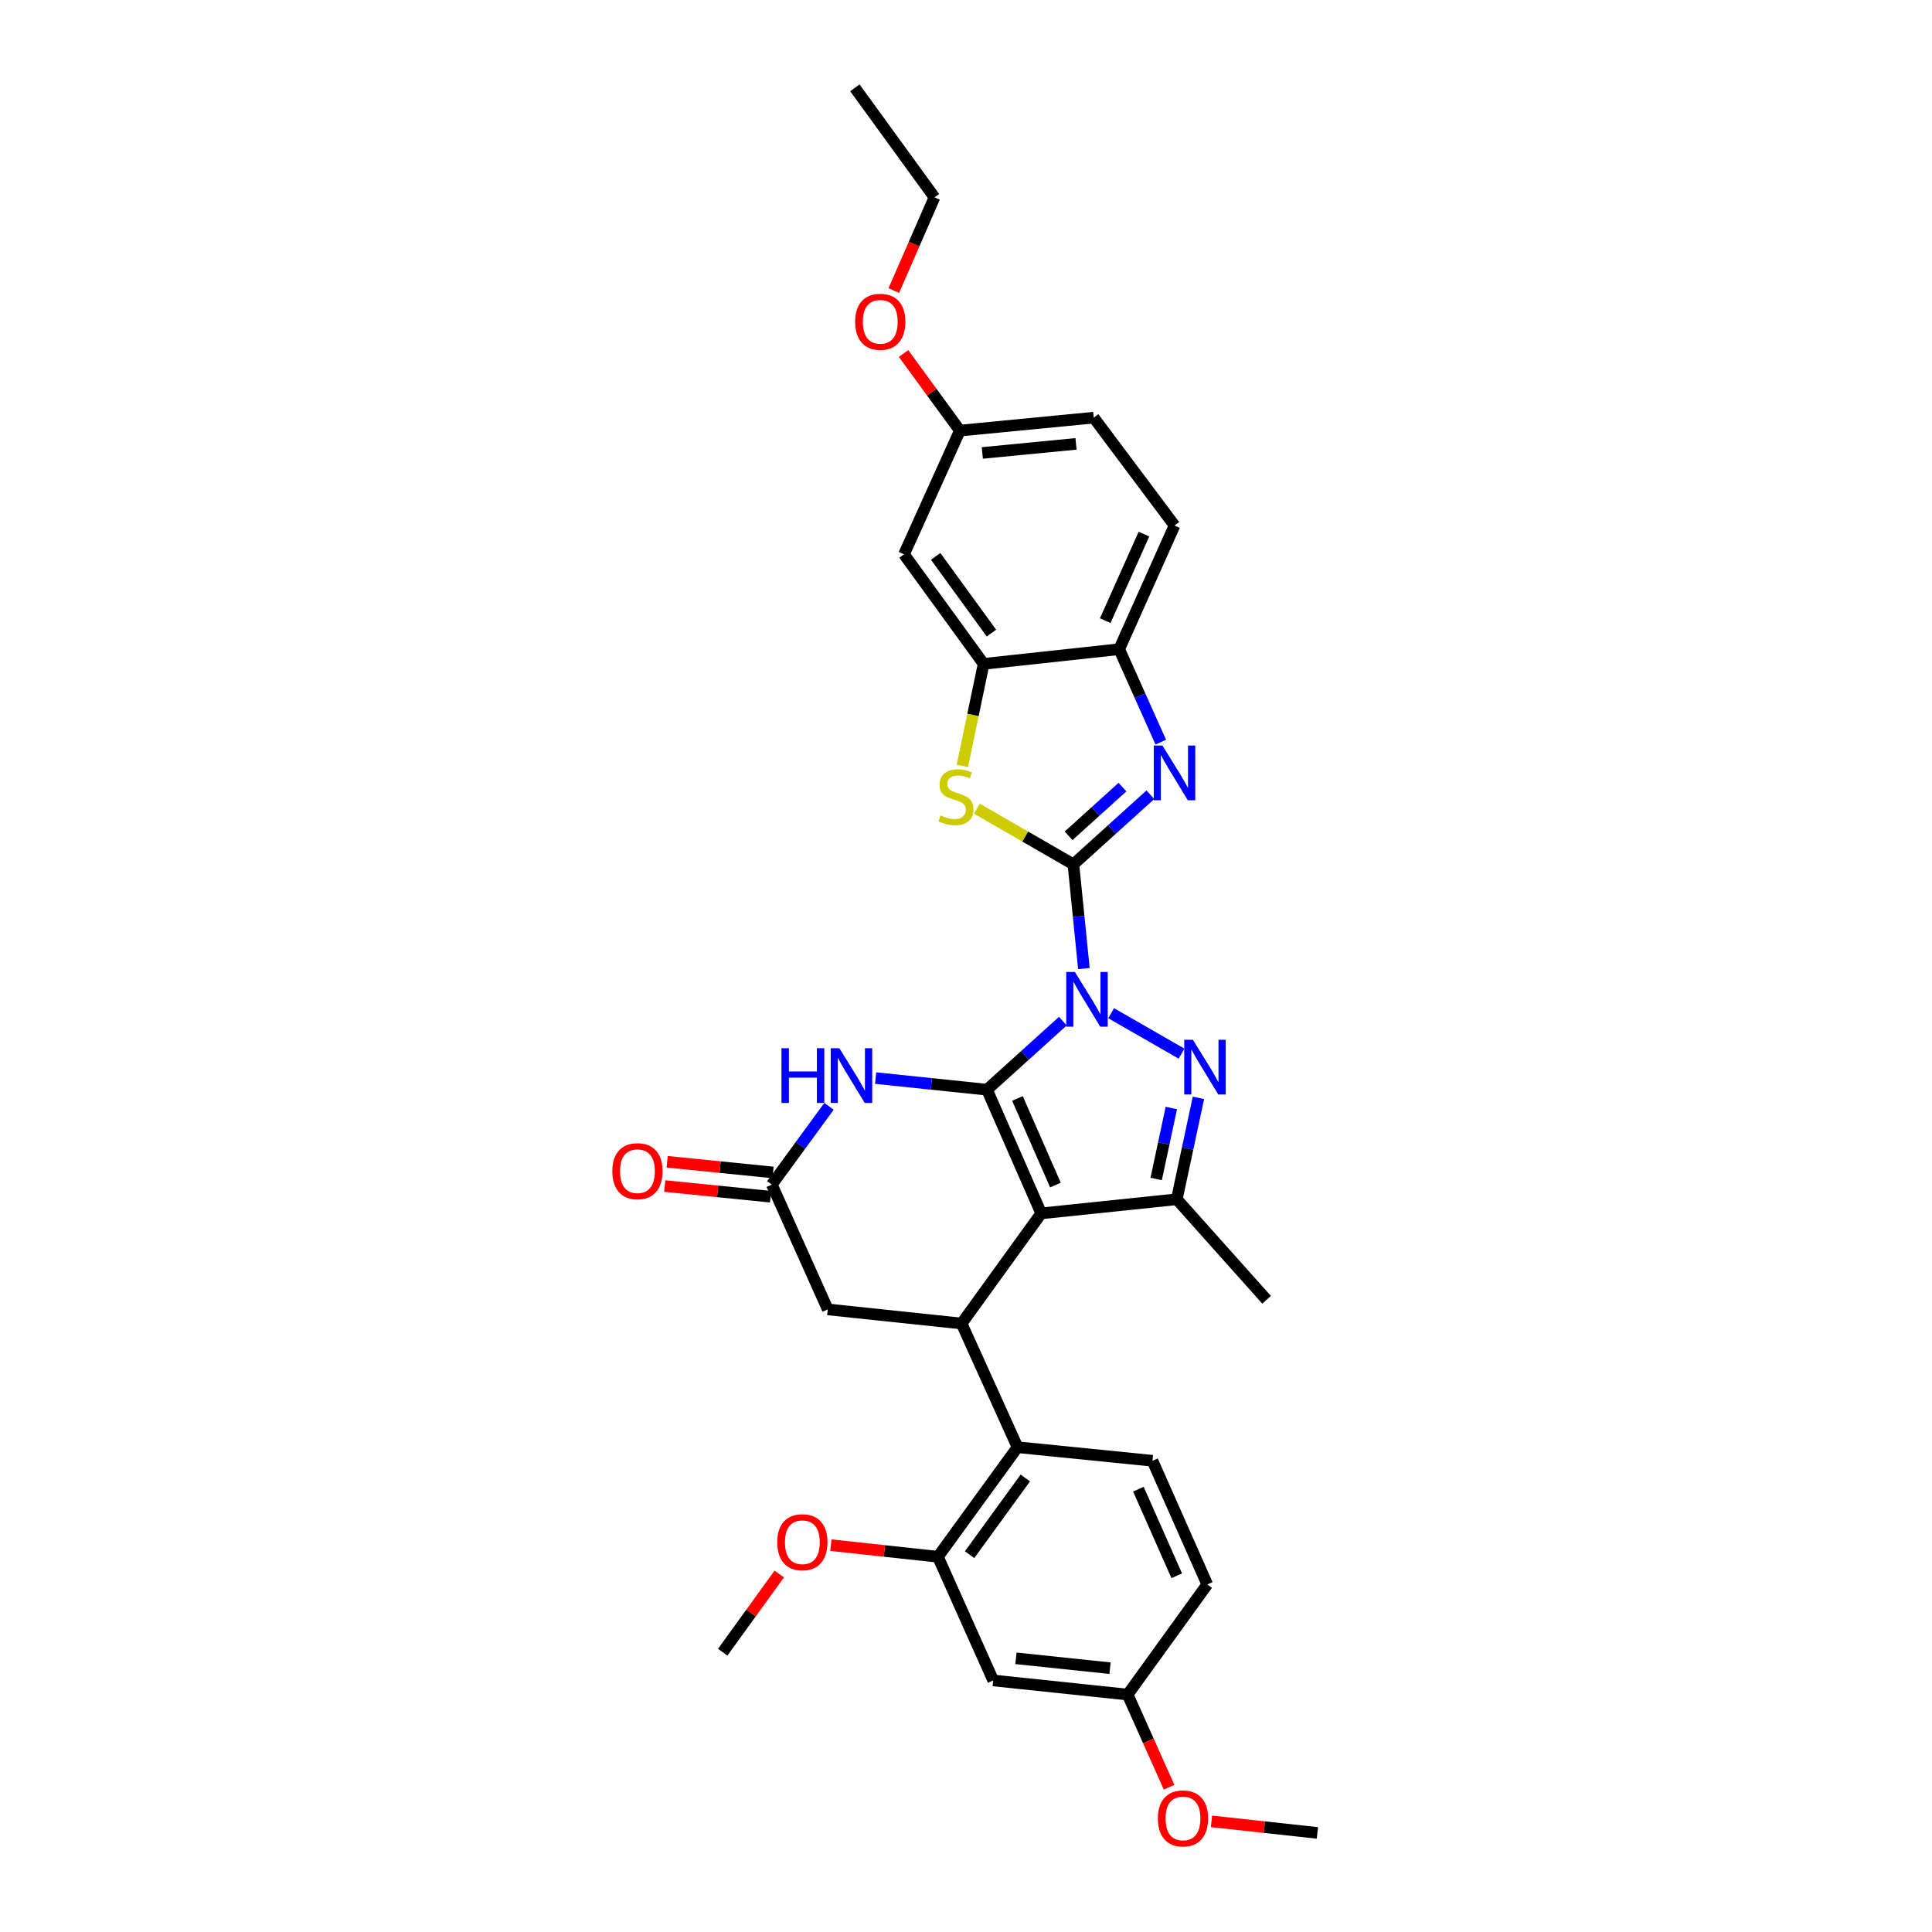 <?xml version='1.0' encoding='iso-8859-1'?>
<svg version='1.1' baseProfile='full'
              xmlns='http://www.w3.org/2000/svg'
                      xmlns:rdkit='http://www.rdkit.org/xml'
                      xmlns:xlink='http://www.w3.org/1999/xlink'
                  xml:space='preserve'
width='1000px' height='1000px' viewBox='0 0 1000 1000'>
<!-- END OF HEADER -->
<rect style='opacity:1.0;fill:#FFFFFF;stroke:none' width='1000' height='1000' x='0' y='0'> </rect>
<path class='bond-0' d='M 550.137,528.537 L 530.506,546.281' style='fill:none;fill-rule:evenodd;stroke:#0000FF;stroke-width:6px;stroke-linecap:butt;stroke-linejoin:miter;stroke-opacity:1' />
<path class='bond-0' d='M 530.506,546.281 L 510.875,564.025' style='fill:none;fill-rule:evenodd;stroke:#000000;stroke-width:6px;stroke-linecap:butt;stroke-linejoin:miter;stroke-opacity:1' />
<path class='bond-1' d='M 561.019,501.337 L 558.305,474.363' style='fill:none;fill-rule:evenodd;stroke:#0000FF;stroke-width:6px;stroke-linecap:butt;stroke-linejoin:miter;stroke-opacity:1' />
<path class='bond-1' d='M 558.305,474.363 L 555.592,447.389' style='fill:none;fill-rule:evenodd;stroke:#000000;stroke-width:6px;stroke-linecap:butt;stroke-linejoin:miter;stroke-opacity:1' />
<path class='bond-3' d='M 575.121,524.434 L 611.561,545.365' style='fill:none;fill-rule:evenodd;stroke:#0000FF;stroke-width:6px;stroke-linecap:butt;stroke-linejoin:miter;stroke-opacity:1' />
<path class='bond-2' d='M 510.875,564.025 L 538.933,628.046' style='fill:none;fill-rule:evenodd;stroke:#000000;stroke-width:6px;stroke-linecap:butt;stroke-linejoin:miter;stroke-opacity:1' />
<path class='bond-2' d='M 526.648,568.56 L 546.288,613.375' style='fill:none;fill-rule:evenodd;stroke:#000000;stroke-width:6px;stroke-linecap:butt;stroke-linejoin:miter;stroke-opacity:1' />
<path class='bond-6' d='M 510.875,564.025 L 482.047,561.022' style='fill:none;fill-rule:evenodd;stroke:#000000;stroke-width:6px;stroke-linecap:butt;stroke-linejoin:miter;stroke-opacity:1' />
<path class='bond-6' d='M 482.047,561.022 L 453.22,558.019' style='fill:none;fill-rule:evenodd;stroke:#0000FF;stroke-width:6px;stroke-linecap:butt;stroke-linejoin:miter;stroke-opacity:1' />
<path class='bond-4' d='M 555.592,447.389 L 575.51,429.371' style='fill:none;fill-rule:evenodd;stroke:#000000;stroke-width:6px;stroke-linecap:butt;stroke-linejoin:miter;stroke-opacity:1' />
<path class='bond-4' d='M 575.51,429.371 L 595.429,411.353' style='fill:none;fill-rule:evenodd;stroke:#0000FF;stroke-width:6px;stroke-linecap:butt;stroke-linejoin:miter;stroke-opacity:1' />
<path class='bond-4' d='M 553.097,432.62 L 567.04,420.008' style='fill:none;fill-rule:evenodd;stroke:#000000;stroke-width:6px;stroke-linecap:butt;stroke-linejoin:miter;stroke-opacity:1' />
<path class='bond-4' d='M 567.04,420.008 L 580.983,407.395' style='fill:none;fill-rule:evenodd;stroke:#0000FF;stroke-width:6px;stroke-linecap:butt;stroke-linejoin:miter;stroke-opacity:1' />
<path class='bond-8' d='M 555.592,447.389 L 530.612,432.978' style='fill:none;fill-rule:evenodd;stroke:#000000;stroke-width:6px;stroke-linecap:butt;stroke-linejoin:miter;stroke-opacity:1' />
<path class='bond-8' d='M 530.612,432.978 L 505.632,418.567' style='fill:none;fill-rule:evenodd;stroke:#CCCC00;stroke-width:6px;stroke-linecap:butt;stroke-linejoin:miter;stroke-opacity:1' />
<path class='bond-7' d='M 538.933,628.046 L 497.723,685.052' style='fill:none;fill-rule:evenodd;stroke:#000000;stroke-width:6px;stroke-linecap:butt;stroke-linejoin:miter;stroke-opacity:1' />
<path class='bond-32' d='M 538.933,628.046 L 609.105,620.737' style='fill:none;fill-rule:evenodd;stroke:#000000;stroke-width:6px;stroke-linecap:butt;stroke-linejoin:miter;stroke-opacity:1' />
<path class='bond-5' d='M 620.307,568.248 L 614.706,594.492' style='fill:none;fill-rule:evenodd;stroke:#0000FF;stroke-width:6px;stroke-linecap:butt;stroke-linejoin:miter;stroke-opacity:1' />
<path class='bond-5' d='M 614.706,594.492 L 609.105,620.737' style='fill:none;fill-rule:evenodd;stroke:#000000;stroke-width:6px;stroke-linecap:butt;stroke-linejoin:miter;stroke-opacity:1' />
<path class='bond-5' d='M 606.279,573.486 L 602.358,591.857' style='fill:none;fill-rule:evenodd;stroke:#0000FF;stroke-width:6px;stroke-linecap:butt;stroke-linejoin:miter;stroke-opacity:1' />
<path class='bond-5' d='M 602.358,591.857 L 598.437,610.228' style='fill:none;fill-rule:evenodd;stroke:#000000;stroke-width:6px;stroke-linecap:butt;stroke-linejoin:miter;stroke-opacity:1' />
<path class='bond-12' d='M 600.813,384.128 L 590.05,360.074' style='fill:none;fill-rule:evenodd;stroke:#0000FF;stroke-width:6px;stroke-linecap:butt;stroke-linejoin:miter;stroke-opacity:1' />
<path class='bond-12' d='M 590.05,360.074 L 579.287,336.021' style='fill:none;fill-rule:evenodd;stroke:#000000;stroke-width:6px;stroke-linecap:butt;stroke-linejoin:miter;stroke-opacity:1' />
<path class='bond-24' d='M 609.105,620.737 L 655.583,672.77' style='fill:none;fill-rule:evenodd;stroke:#000000;stroke-width:6px;stroke-linecap:butt;stroke-linejoin:miter;stroke-opacity:1' />
<path class='bond-11' d='M 429.095,572.623 L 414.294,592.882' style='fill:none;fill-rule:evenodd;stroke:#0000FF;stroke-width:6px;stroke-linecap:butt;stroke-linejoin:miter;stroke-opacity:1' />
<path class='bond-11' d='M 414.294,592.882 L 399.492,613.14' style='fill:none;fill-rule:evenodd;stroke:#000000;stroke-width:6px;stroke-linecap:butt;stroke-linejoin:miter;stroke-opacity:1' />
<path class='bond-9' d='M 497.723,685.052 L 526.671,749.073' style='fill:none;fill-rule:evenodd;stroke:#000000;stroke-width:6px;stroke-linecap:butt;stroke-linejoin:miter;stroke-opacity:1' />
<path class='bond-34' d='M 497.723,685.052 L 428.455,677.743' style='fill:none;fill-rule:evenodd;stroke:#000000;stroke-width:6px;stroke-linecap:butt;stroke-linejoin:miter;stroke-opacity:1' />
<path class='bond-10' d='M 498.109,396.442 L 503.619,370.03' style='fill:none;fill-rule:evenodd;stroke:#CCCC00;stroke-width:6px;stroke-linecap:butt;stroke-linejoin:miter;stroke-opacity:1' />
<path class='bond-10' d='M 503.619,370.03 L 509.128,343.617' style='fill:none;fill-rule:evenodd;stroke:#000000;stroke-width:6px;stroke-linecap:butt;stroke-linejoin:miter;stroke-opacity:1' />
<path class='bond-13' d='M 526.671,749.073 L 485.461,805.778' style='fill:none;fill-rule:evenodd;stroke:#000000;stroke-width:6px;stroke-linecap:butt;stroke-linejoin:miter;stroke-opacity:1' />
<path class='bond-13' d='M 530.703,765.002 L 501.857,804.695' style='fill:none;fill-rule:evenodd;stroke:#000000;stroke-width:6px;stroke-linecap:butt;stroke-linejoin:miter;stroke-opacity:1' />
<path class='bond-17' d='M 526.671,749.073 L 596.521,756.088' style='fill:none;fill-rule:evenodd;stroke:#000000;stroke-width:6px;stroke-linecap:butt;stroke-linejoin:miter;stroke-opacity:1' />
<path class='bond-15' d='M 509.128,343.617 L 467.911,286.906' style='fill:none;fill-rule:evenodd;stroke:#000000;stroke-width:6px;stroke-linecap:butt;stroke-linejoin:miter;stroke-opacity:1' />
<path class='bond-15' d='M 513.159,327.688 L 484.307,287.989' style='fill:none;fill-rule:evenodd;stroke:#000000;stroke-width:6px;stroke-linecap:butt;stroke-linejoin:miter;stroke-opacity:1' />
<path class='bond-33' d='M 509.128,343.617 L 579.287,336.021' style='fill:none;fill-rule:evenodd;stroke:#000000;stroke-width:6px;stroke-linecap:butt;stroke-linejoin:miter;stroke-opacity:1' />
<path class='bond-14' d='M 399.492,613.14 L 428.455,677.743' style='fill:none;fill-rule:evenodd;stroke:#000000;stroke-width:6px;stroke-linecap:butt;stroke-linejoin:miter;stroke-opacity:1' />
<path class='bond-18' d='M 400.126,606.859 L 372.722,604.096' style='fill:none;fill-rule:evenodd;stroke:#000000;stroke-width:6px;stroke-linecap:butt;stroke-linejoin:miter;stroke-opacity:1' />
<path class='bond-18' d='M 372.722,604.096 L 345.318,601.332' style='fill:none;fill-rule:evenodd;stroke:#FF0000;stroke-width:6px;stroke-linecap:butt;stroke-linejoin:miter;stroke-opacity:1' />
<path class='bond-18' d='M 398.859,619.421 L 371.455,616.658' style='fill:none;fill-rule:evenodd;stroke:#000000;stroke-width:6px;stroke-linecap:butt;stroke-linejoin:miter;stroke-opacity:1' />
<path class='bond-18' d='M 371.455,616.658 L 344.052,613.894' style='fill:none;fill-rule:evenodd;stroke:#FF0000;stroke-width:6px;stroke-linecap:butt;stroke-linejoin:miter;stroke-opacity:1' />
<path class='bond-19' d='M 579.287,336.021 L 607.934,272' style='fill:none;fill-rule:evenodd;stroke:#000000;stroke-width:6px;stroke-linecap:butt;stroke-linejoin:miter;stroke-opacity:1' />
<path class='bond-19' d='M 572.059,321.261 L 592.112,276.446' style='fill:none;fill-rule:evenodd;stroke:#000000;stroke-width:6px;stroke-linecap:butt;stroke-linejoin:miter;stroke-opacity:1' />
<path class='bond-16' d='M 485.461,805.778 L 514.094,869.799' style='fill:none;fill-rule:evenodd;stroke:#000000;stroke-width:6px;stroke-linecap:butt;stroke-linejoin:miter;stroke-opacity:1' />
<path class='bond-23' d='M 485.461,805.778 L 457.761,802.776' style='fill:none;fill-rule:evenodd;stroke:#000000;stroke-width:6px;stroke-linecap:butt;stroke-linejoin:miter;stroke-opacity:1' />
<path class='bond-23' d='M 457.761,802.776 L 430.06,799.774' style='fill:none;fill-rule:evenodd;stroke:#FF0000;stroke-width:6px;stroke-linecap:butt;stroke-linejoin:miter;stroke-opacity:1' />
<path class='bond-21' d='M 467.911,286.906 L 496.832,222.885' style='fill:none;fill-rule:evenodd;stroke:#000000;stroke-width:6px;stroke-linecap:butt;stroke-linejoin:miter;stroke-opacity:1' />
<path class='bond-36' d='M 514.094,869.799 L 583.664,877.108' style='fill:none;fill-rule:evenodd;stroke:#000000;stroke-width:6px;stroke-linecap:butt;stroke-linejoin:miter;stroke-opacity:1' />
<path class='bond-36' d='M 525.849,858.338 L 574.547,863.454' style='fill:none;fill-rule:evenodd;stroke:#000000;stroke-width:6px;stroke-linecap:butt;stroke-linejoin:miter;stroke-opacity:1' />
<path class='bond-22' d='M 596.521,756.088 L 624.873,820.101' style='fill:none;fill-rule:evenodd;stroke:#000000;stroke-width:6px;stroke-linecap:butt;stroke-linejoin:miter;stroke-opacity:1' />
<path class='bond-22' d='M 589.23,770.803 L 609.076,815.612' style='fill:none;fill-rule:evenodd;stroke:#000000;stroke-width:6px;stroke-linecap:butt;stroke-linejoin:miter;stroke-opacity:1' />
<path class='bond-25' d='M 607.934,272 L 566.121,216.172' style='fill:none;fill-rule:evenodd;stroke:#000000;stroke-width:6px;stroke-linecap:butt;stroke-linejoin:miter;stroke-opacity:1' />
<path class='bond-20' d='M 583.664,877.108 L 624.873,820.101' style='fill:none;fill-rule:evenodd;stroke:#000000;stroke-width:6px;stroke-linecap:butt;stroke-linejoin:miter;stroke-opacity:1' />
<path class='bond-26' d='M 583.664,877.108 L 594.391,901.081' style='fill:none;fill-rule:evenodd;stroke:#000000;stroke-width:6px;stroke-linecap:butt;stroke-linejoin:miter;stroke-opacity:1' />
<path class='bond-26' d='M 594.391,901.081 L 605.118,925.055' style='fill:none;fill-rule:evenodd;stroke:#FF0000;stroke-width:6px;stroke-linecap:butt;stroke-linejoin:miter;stroke-opacity:1' />
<path class='bond-27' d='M 496.832,222.885 L 482.256,202.933' style='fill:none;fill-rule:evenodd;stroke:#000000;stroke-width:6px;stroke-linecap:butt;stroke-linejoin:miter;stroke-opacity:1' />
<path class='bond-27' d='M 482.256,202.933 L 467.681,182.981' style='fill:none;fill-rule:evenodd;stroke:#FF0000;stroke-width:6px;stroke-linecap:butt;stroke-linejoin:miter;stroke-opacity:1' />
<path class='bond-35' d='M 496.832,222.885 L 566.121,216.172' style='fill:none;fill-rule:evenodd;stroke:#000000;stroke-width:6px;stroke-linecap:butt;stroke-linejoin:miter;stroke-opacity:1' />
<path class='bond-35' d='M 508.443,234.445 L 556.945,229.746' style='fill:none;fill-rule:evenodd;stroke:#000000;stroke-width:6px;stroke-linecap:butt;stroke-linejoin:miter;stroke-opacity:1' />
<path class='bond-29' d='M 403.349,814.693 L 388.711,834.933' style='fill:none;fill-rule:evenodd;stroke:#FF0000;stroke-width:6px;stroke-linecap:butt;stroke-linejoin:miter;stroke-opacity:1' />
<path class='bond-29' d='M 388.711,834.933 L 374.072,855.174' style='fill:none;fill-rule:evenodd;stroke:#000000;stroke-width:6px;stroke-linecap:butt;stroke-linejoin:miter;stroke-opacity:1' />
<path class='bond-30' d='M 627.06,942.738 L 654.47,945.728' style='fill:none;fill-rule:evenodd;stroke:#FF0000;stroke-width:6px;stroke-linecap:butt;stroke-linejoin:miter;stroke-opacity:1' />
<path class='bond-30' d='M 654.47,945.728 L 681.88,948.718' style='fill:none;fill-rule:evenodd;stroke:#000000;stroke-width:6px;stroke-linecap:butt;stroke-linejoin:miter;stroke-opacity:1' />
<path class='bond-28' d='M 462.634,150.4 L 473.157,126.28' style='fill:none;fill-rule:evenodd;stroke:#FF0000;stroke-width:6px;stroke-linecap:butt;stroke-linejoin:miter;stroke-opacity:1' />
<path class='bond-28' d='M 473.157,126.28 L 483.68,102.159' style='fill:none;fill-rule:evenodd;stroke:#000000;stroke-width:6px;stroke-linecap:butt;stroke-linejoin:miter;stroke-opacity:1' />
<path class='bond-31' d='M 483.68,102.159 L 442.484,45.455' style='fill:none;fill-rule:evenodd;stroke:#000000;stroke-width:6px;stroke-linecap:butt;stroke-linejoin:miter;stroke-opacity:1' />
<path  class='atom-0' d='M 556.36 503.093
L 565.64 518.093
Q 566.56 519.573, 568.04 522.253
Q 569.52 524.933, 569.6 525.093
L 569.6 503.093
L 573.36 503.093
L 573.36 531.413
L 569.48 531.413
L 559.52 515.013
Q 558.36 513.093, 557.12 510.893
Q 555.92 508.693, 555.56 508.013
L 555.56 531.413
L 551.88 531.413
L 551.88 503.093
L 556.36 503.093
' fill='#0000FF'/>
<path  class='atom-4' d='M 617.442 538.179
L 626.722 553.179
Q 627.642 554.659, 629.122 557.339
Q 630.602 560.019, 630.682 560.179
L 630.682 538.179
L 634.442 538.179
L 634.442 566.499
L 630.562 566.499
L 620.602 550.099
Q 619.442 548.179, 618.202 545.979
Q 617.002 543.779, 616.642 543.099
L 616.642 566.499
L 612.962 566.499
L 612.962 538.179
L 617.442 538.179
' fill='#0000FF'/>
<path  class='atom-5' d='M 601.674 385.882
L 610.954 400.882
Q 611.874 402.362, 613.354 405.042
Q 614.834 407.722, 614.914 407.882
L 614.914 385.882
L 618.674 385.882
L 618.674 414.202
L 614.794 414.202
L 604.834 397.802
Q 603.674 395.882, 602.434 393.682
Q 601.234 391.482, 600.874 390.802
L 600.874 414.202
L 597.194 414.202
L 597.194 385.882
L 601.674 385.882
' fill='#0000FF'/>
<path  class='atom-7' d='M 404.496 542.556
L 408.336 542.556
L 408.336 554.596
L 422.816 554.596
L 422.816 542.556
L 426.656 542.556
L 426.656 570.876
L 422.816 570.876
L 422.816 557.796
L 408.336 557.796
L 408.336 570.876
L 404.496 570.876
L 404.496 542.556
' fill='#0000FF'/>
<path  class='atom-7' d='M 434.456 542.556
L 443.736 557.556
Q 444.656 559.036, 446.136 561.716
Q 447.616 564.396, 447.696 564.556
L 447.696 542.556
L 451.456 542.556
L 451.456 570.876
L 447.576 570.876
L 437.616 554.476
Q 436.456 552.556, 435.216 550.356
Q 434.016 548.156, 433.656 547.476
L 433.656 570.876
L 429.976 570.876
L 429.976 542.556
L 434.456 542.556
' fill='#0000FF'/>
<path  class='atom-9' d='M 486.798 422.037
Q 487.118 422.157, 488.438 422.717
Q 489.758 423.277, 491.198 423.637
Q 492.678 423.957, 494.118 423.957
Q 496.798 423.957, 498.358 422.677
Q 499.918 421.357, 499.918 419.077
Q 499.918 417.517, 499.118 416.557
Q 498.358 415.597, 497.158 415.077
Q 495.958 414.557, 493.958 413.957
Q 491.438 413.197, 489.918 412.477
Q 488.438 411.757, 487.358 410.237
Q 486.318 408.717, 486.318 406.157
Q 486.318 402.597, 488.718 400.397
Q 491.158 398.197, 495.958 398.197
Q 499.238 398.197, 502.958 399.757
L 502.038 402.837
Q 498.638 401.437, 496.078 401.437
Q 493.318 401.437, 491.798 402.597
Q 490.278 403.717, 490.318 405.677
Q 490.318 407.197, 491.078 408.117
Q 491.878 409.037, 492.998 409.557
Q 494.158 410.077, 496.078 410.677
Q 498.638 411.477, 500.158 412.277
Q 501.678 413.077, 502.758 414.717
Q 503.878 416.317, 503.878 419.077
Q 503.878 422.997, 501.238 425.117
Q 498.638 427.197, 494.278 427.197
Q 491.758 427.197, 489.838 426.637
Q 487.958 426.117, 485.718 425.197
L 486.798 422.037
' fill='#CCCC00'/>
<path  class='atom-19' d='M 316.937 606.206
Q 316.937 599.406, 320.297 595.606
Q 323.657 591.806, 329.937 591.806
Q 336.217 591.806, 339.577 595.606
Q 342.937 599.406, 342.937 606.206
Q 342.937 613.086, 339.537 617.006
Q 336.137 620.886, 329.937 620.886
Q 323.697 620.886, 320.297 617.006
Q 316.937 613.126, 316.937 606.206
M 329.937 617.686
Q 334.257 617.686, 336.577 614.806
Q 338.937 611.886, 338.937 606.206
Q 338.937 600.646, 336.577 597.846
Q 334.257 595.006, 329.937 595.006
Q 325.617 595.006, 323.257 597.806
Q 320.937 600.606, 320.937 606.206
Q 320.937 611.926, 323.257 614.806
Q 325.617 617.686, 329.937 617.686
' fill='#FF0000'/>
<path  class='atom-24' d='M 402.296 798.254
Q 402.296 791.454, 405.656 787.654
Q 409.016 783.854, 415.296 783.854
Q 421.576 783.854, 424.936 787.654
Q 428.296 791.454, 428.296 798.254
Q 428.296 805.134, 424.896 809.054
Q 421.496 812.934, 415.296 812.934
Q 409.056 812.934, 405.656 809.054
Q 402.296 805.174, 402.296 798.254
M 415.296 809.734
Q 419.616 809.734, 421.936 806.854
Q 424.296 803.934, 424.296 798.254
Q 424.296 792.694, 421.936 789.894
Q 419.616 787.054, 415.296 787.054
Q 410.976 787.054, 408.616 789.854
Q 406.296 792.654, 406.296 798.254
Q 406.296 803.974, 408.616 806.854
Q 410.976 809.734, 415.296 809.734
' fill='#FF0000'/>
<path  class='atom-27' d='M 599.311 941.209
Q 599.311 934.409, 602.671 930.609
Q 606.031 926.809, 612.311 926.809
Q 618.591 926.809, 621.951 930.609
Q 625.311 934.409, 625.311 941.209
Q 625.311 948.089, 621.911 952.009
Q 618.511 955.889, 612.311 955.889
Q 606.071 955.889, 602.671 952.009
Q 599.311 948.129, 599.311 941.209
M 612.311 952.689
Q 616.631 952.689, 618.951 949.809
Q 621.311 946.889, 621.311 941.209
Q 621.311 935.649, 618.951 932.849
Q 616.631 930.009, 612.311 930.009
Q 607.991 930.009, 605.631 932.809
Q 603.311 935.609, 603.311 941.209
Q 603.311 946.929, 605.631 949.809
Q 607.991 952.689, 612.311 952.689
' fill='#FF0000'/>
<path  class='atom-28' d='M 442.622 166.555
Q 442.622 159.755, 445.982 155.955
Q 449.342 152.155, 455.622 152.155
Q 461.902 152.155, 465.262 155.955
Q 468.622 159.755, 468.622 166.555
Q 468.622 173.435, 465.222 177.355
Q 461.822 181.235, 455.622 181.235
Q 449.382 181.235, 445.982 177.355
Q 442.622 173.475, 442.622 166.555
M 455.622 178.035
Q 459.942 178.035, 462.262 175.155
Q 464.622 172.235, 464.622 166.555
Q 464.622 160.995, 462.262 158.195
Q 459.942 155.355, 455.622 155.355
Q 451.302 155.355, 448.942 158.155
Q 446.622 160.955, 446.622 166.555
Q 446.622 172.275, 448.942 175.155
Q 451.302 178.035, 455.622 178.035
' fill='#FF0000'/>
</svg>
